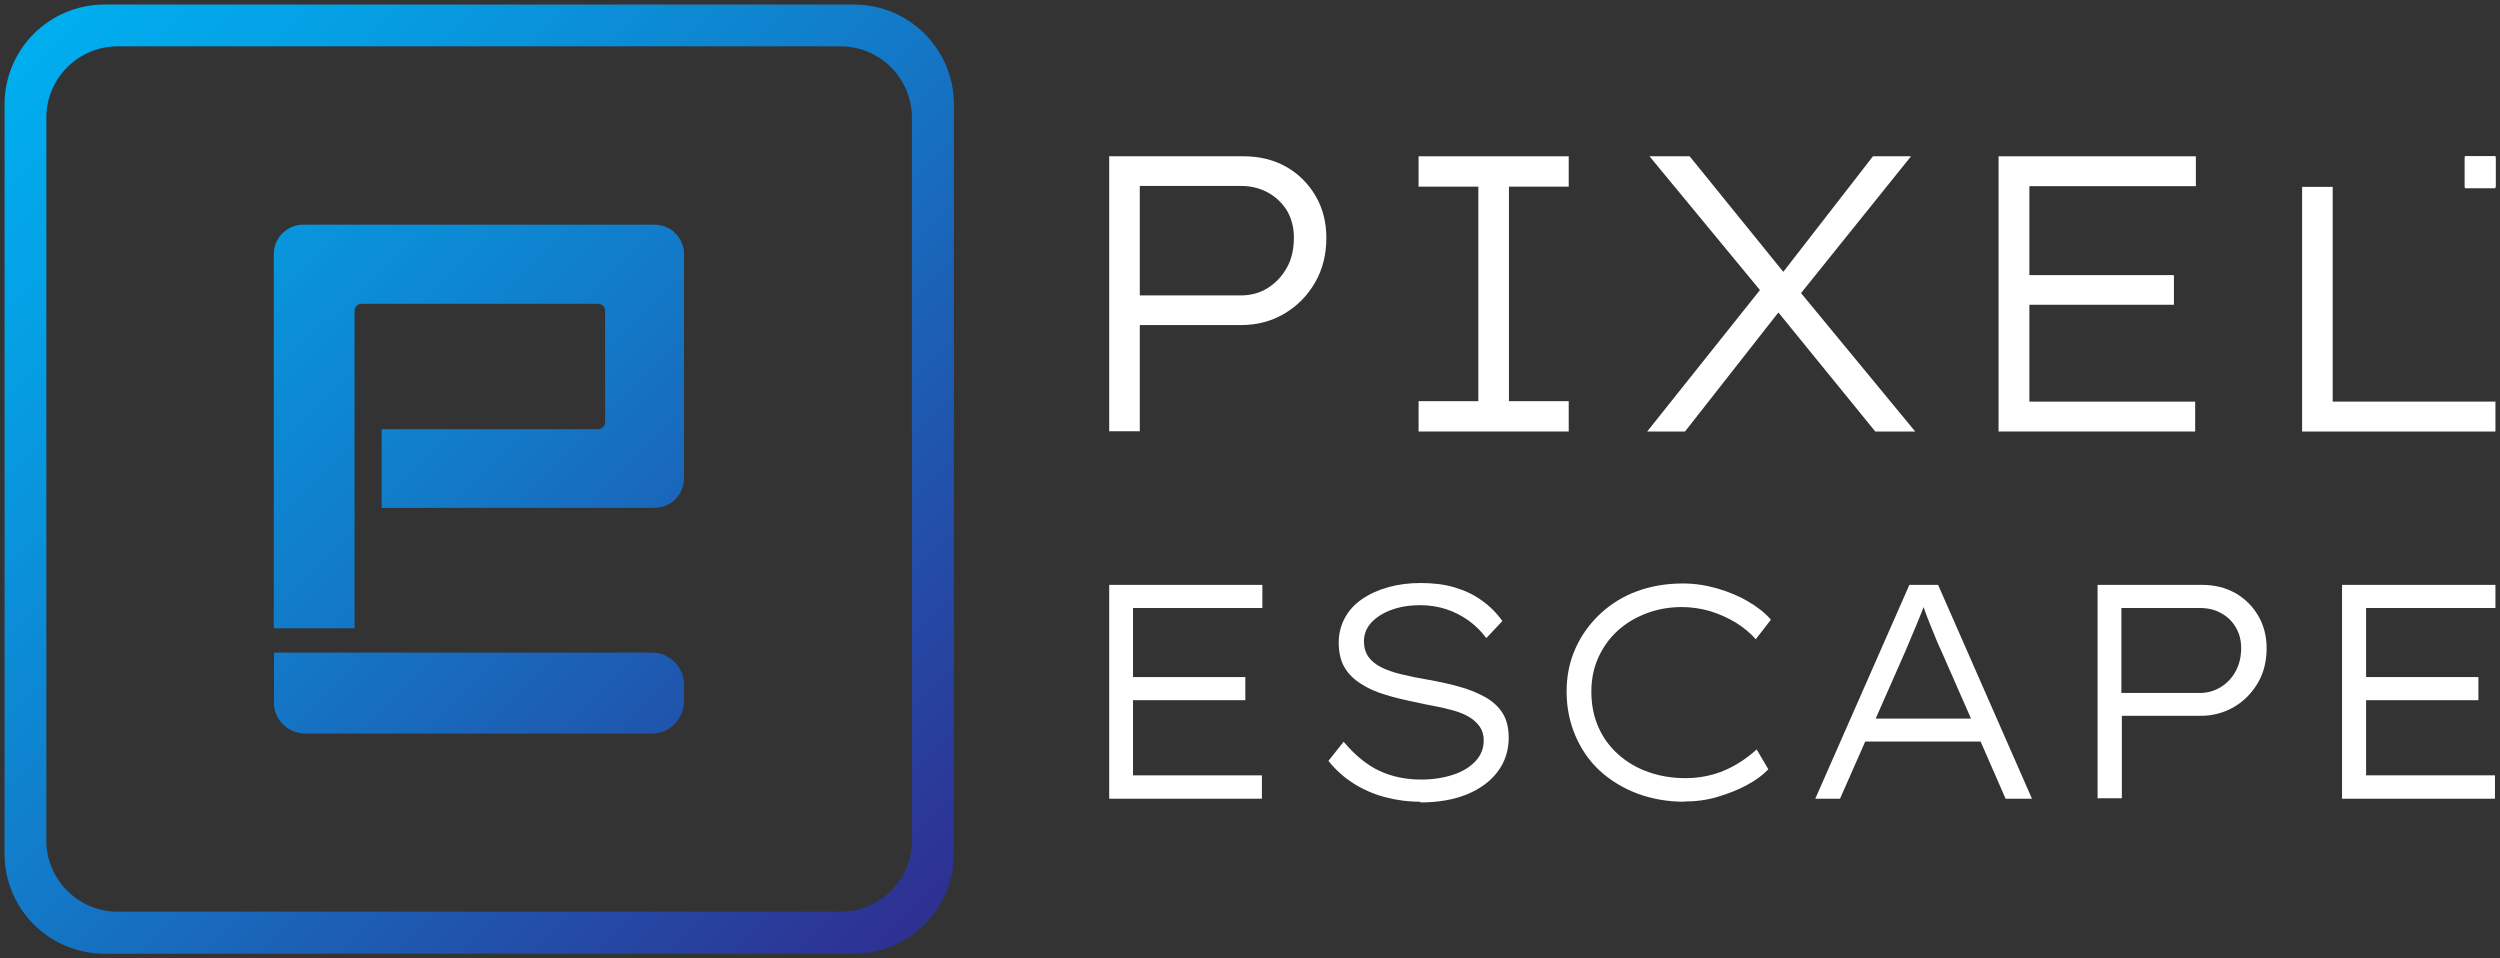 <svg width="274" height="105" viewBox="0 0 274 105" fill="none" xmlns="http://www.w3.org/2000/svg">
<rect x="0" y="0" width="274" height="105" fill="#333333" stroke="none"/>
<g clip-path="url(#clip0_2_175)">
<path d="M93.573 0.5H11.453C5.388 0.5 0.5 5.387 0.5 11.45V93.576C0.5 99.613 5.388 104.526 11.453 104.526H93.598C99.638 104.526 104.551 99.639 104.551 93.576V11.45C104.551 5.412 99.663 0.5 93.598 0.5H93.573ZM99.945 92.117C99.945 96.415 96.439 99.92 92.14 99.92H12.886C8.587 99.92 5.081 96.415 5.081 92.117V12.883C5.081 8.585 8.587 5.08 12.886 5.08H92.14C96.439 5.08 99.945 8.585 99.945 12.883V92.117ZM74.969 27.85V52.436C74.969 54.201 73.535 55.66 71.744 55.66H41.829V47.038H65.551C65.986 47.038 66.319 46.705 66.319 46.27V34.066C66.319 33.632 65.986 33.299 65.551 33.299H39.628C39.193 33.299 38.86 33.632 38.86 34.066V68.861H30.006V27.85C30.006 26.084 31.439 24.626 33.23 24.626H71.744C73.51 24.626 74.969 26.059 74.969 27.85ZM30.032 76.92V71.522H71.437C73.382 71.522 74.969 73.108 74.969 75.052V76.869C74.969 78.813 73.382 80.4 71.437 80.4H33.461C31.567 80.4 30.006 78.865 30.006 76.946L30.032 76.92Z" fill="url(#paint0_linear_2_175)"/>
<path d="M273.5 20.635V17.283H270.148V20.635H273.5Z" fill="white"/>
<path d="M121.569 47.294V17.13H136.335C138.049 17.13 139.61 17.514 140.967 18.281C142.323 19.049 143.398 20.123 144.191 21.479C144.984 22.835 145.368 24.37 145.368 26.059C145.368 27.901 144.959 29.538 144.14 30.945C143.321 32.378 142.22 33.504 140.813 34.348C139.406 35.192 137.819 35.627 136.028 35.627H124.921V47.268H121.569V47.294ZM124.921 32.378H136.002C137.128 32.378 138.126 32.096 138.996 31.534C139.866 30.971 140.557 30.229 141.069 29.282C141.581 28.361 141.811 27.261 141.811 26.033C141.811 24.933 141.555 23.961 141.069 23.116C140.557 22.272 139.866 21.607 138.996 21.121C138.126 20.635 137.128 20.379 136.002 20.379H124.921V32.352V32.378Z" fill="white"/>
<path d="M155.476 47.294V43.968H162.028V20.456H155.476V17.13H171.931V20.456H165.38V43.968H171.931V47.294H155.476Z" fill="white"/>
<path d="M209.908 47.294L197.394 32.122L209.447 17.13H205.276L195.449 29.794L185.187 17.13H180.785L192.89 31.79L180.53 47.294H184.675L194.911 34.246L205.532 47.294H209.908Z" fill="white"/>
<path d="M240.667 20.404V17.13H219.043V47.294H240.591V44.019H222.421V33.401H238.262V30.152H222.421V20.404H240.667Z" fill="white"/>
<path d="M138.356 66.635V64.102H121.569V87.538H138.305V84.979H124.179V76.741H136.488V74.208H124.179V66.635H138.356Z" fill="white"/>
<path d="M155.681 87.87C154.299 87.87 152.994 87.691 151.766 87.359C150.537 87.026 149.411 86.54 148.362 85.875C147.313 85.21 146.392 84.391 145.598 83.393L147.262 81.295C148.516 82.779 149.821 83.853 151.203 84.493C152.585 85.133 154.095 85.44 155.758 85.44C157.012 85.44 158.163 85.261 159.213 84.928C160.262 84.595 161.081 84.084 161.695 83.444C162.309 82.805 162.616 82.037 162.616 81.142C162.616 80.528 162.463 80.041 162.156 79.606C161.848 79.197 161.465 78.839 160.978 78.558C160.492 78.276 159.929 78.046 159.289 77.867C158.65 77.688 157.984 77.534 157.319 77.406C156.654 77.278 155.963 77.15 155.323 76.997C154.069 76.741 152.917 76.485 151.868 76.153C150.819 75.846 149.898 75.436 149.13 74.925C148.337 74.413 147.748 73.825 147.339 73.108C146.929 72.392 146.724 71.496 146.724 70.422C146.724 69.45 146.955 68.554 147.39 67.735C147.825 66.917 148.465 66.226 149.283 65.663C150.102 65.1 151.049 64.665 152.15 64.358C153.25 64.051 154.427 63.898 155.707 63.898C157.089 63.898 158.343 64.051 159.443 64.384C160.543 64.716 161.541 65.177 162.411 65.817C163.282 66.431 164.049 67.198 164.663 68.068L162.898 69.936C162.335 69.168 161.669 68.528 160.927 67.991C160.159 67.454 159.366 67.045 158.496 66.763C157.626 66.482 156.679 66.328 155.681 66.328C154.478 66.328 153.404 66.507 152.508 66.84C151.587 67.173 150.87 67.633 150.307 68.222C149.77 68.81 149.488 69.501 149.488 70.268C149.488 70.933 149.642 71.496 149.974 71.982C150.307 72.443 150.768 72.827 151.382 73.134C151.996 73.441 152.738 73.697 153.583 73.901C154.427 74.106 155.4 74.311 156.474 74.49C157.626 74.694 158.752 74.925 159.827 75.232C160.902 75.513 161.848 75.897 162.693 76.357C163.537 76.818 164.203 77.406 164.663 78.123C165.124 78.839 165.354 79.76 165.354 80.86C165.354 82.267 164.945 83.495 164.152 84.57C163.358 85.619 162.232 86.463 160.799 87.052C159.366 87.64 157.652 87.947 155.656 87.947L155.681 87.87Z" fill="white"/>
<path d="M184.598 87.87C182.756 87.87 181.041 87.563 179.455 86.975C177.894 86.386 176.512 85.542 175.36 84.493C174.209 83.444 173.313 82.139 172.673 80.656C172.033 79.172 171.701 77.56 171.701 75.794C171.701 74.029 172.033 72.494 172.673 71.061C173.313 69.629 174.234 68.349 175.386 67.275C176.537 66.2 177.894 65.356 179.429 64.793C180.965 64.23 182.654 63.949 184.445 63.949C185.699 63.949 186.927 64.128 188.181 64.486C189.409 64.844 190.561 65.305 191.585 65.919C192.608 66.507 193.453 67.173 194.093 67.915L192.429 70.064C191.815 69.347 191.047 68.733 190.177 68.196C189.307 67.684 188.386 67.275 187.388 66.968C186.39 66.686 185.366 66.533 184.317 66.533C182.961 66.533 181.656 66.763 180.453 67.224C179.224 67.684 178.175 68.324 177.28 69.142C176.384 69.961 175.693 70.933 175.181 72.059C174.669 73.185 174.413 74.439 174.413 75.794C174.413 77.227 174.669 78.532 175.181 79.683C175.693 80.86 176.435 81.858 177.382 82.702C178.329 83.546 179.429 84.186 180.683 84.621C181.911 85.056 183.268 85.286 184.752 85.286C185.852 85.286 186.876 85.133 187.848 84.851C188.821 84.57 189.691 84.16 190.484 83.674C191.278 83.188 191.943 82.677 192.532 82.139L193.811 84.314C193.222 84.928 192.455 85.516 191.482 86.028C190.51 86.565 189.435 86.975 188.258 87.333C187.081 87.691 185.852 87.845 184.598 87.845V87.87Z" fill="white"/>
<path d="M219.837 87.538H222.703L212.415 64.102H209.268L198.955 87.538H201.667L204.431 81.269H217.073L219.811 87.538H219.837ZM205.583 78.737L208.833 71.368C209.089 70.754 209.293 70.243 209.498 69.782C209.677 69.322 209.882 68.887 210.061 68.452C210.24 68.017 210.419 67.582 210.598 67.121C210.675 66.942 210.752 66.712 210.829 66.533C210.88 66.686 210.931 66.84 210.982 66.993C211.161 67.454 211.315 67.889 211.494 68.324C211.673 68.759 211.852 69.219 212.057 69.705C212.236 70.192 212.467 70.703 212.722 71.24L216.024 78.762H205.634L205.583 78.737Z" fill="white"/>
<path d="M229.894 87.538V64.102H241.384C242.715 64.102 243.917 64.409 244.992 64.998C246.041 65.612 246.886 66.431 247.5 67.48C248.114 68.528 248.421 69.731 248.421 71.036C248.421 72.469 248.114 73.722 247.474 74.822C246.835 75.922 245.965 76.818 244.89 77.457C243.815 78.097 242.561 78.455 241.179 78.455H232.555V87.487H229.945L229.894 87.538ZM232.504 75.948H241.102C241.972 75.948 242.74 75.718 243.431 75.283C244.122 74.848 244.659 74.259 245.043 73.543C245.427 72.827 245.632 71.982 245.632 71.01C245.632 70.166 245.427 69.398 245.043 68.759C244.659 68.094 244.122 67.582 243.431 67.198C242.74 66.814 241.972 66.635 241.102 66.635H232.504V75.948Z" fill="white"/>
<path d="M273.5 66.635V64.102H256.687V87.538H273.449V84.979H259.323V76.741H271.632V74.208H259.323V66.635H273.5Z" fill="white"/>
<path d="M273.5 20.481V17.13H270.148V20.481H273.5Z" fill="white"/>
<path d="M255.663 44.019V20.481H252.311V47.294H273.5V44.019H255.663Z" fill="white"/>
<path d="M273.5 20.481V17.13H270.148V20.481H273.5Z" fill="white"/>
</g>
<defs>
<linearGradient id="paint0_linear_2_175" x1="3.827" y1="3.826" x2="100.356" y2="100.379" gradientUnits="userSpaceOnUse">
<stop stop-color="#00AEEF"/>
<stop offset="0.17" stop-color="#059FE4"/>
<stop offset="0.48" stop-color="#127BC9"/>
<stop offset="0.9" stop-color="#283F9D"/>
<stop offset="1" stop-color="#2E3192"/>
</linearGradient>
<clipPath id="clip0_2_175">
<rect width="273" height="104" fill="white" transform="translate(0.5 0.5)"/>
</clipPath>
</defs>
</svg>
